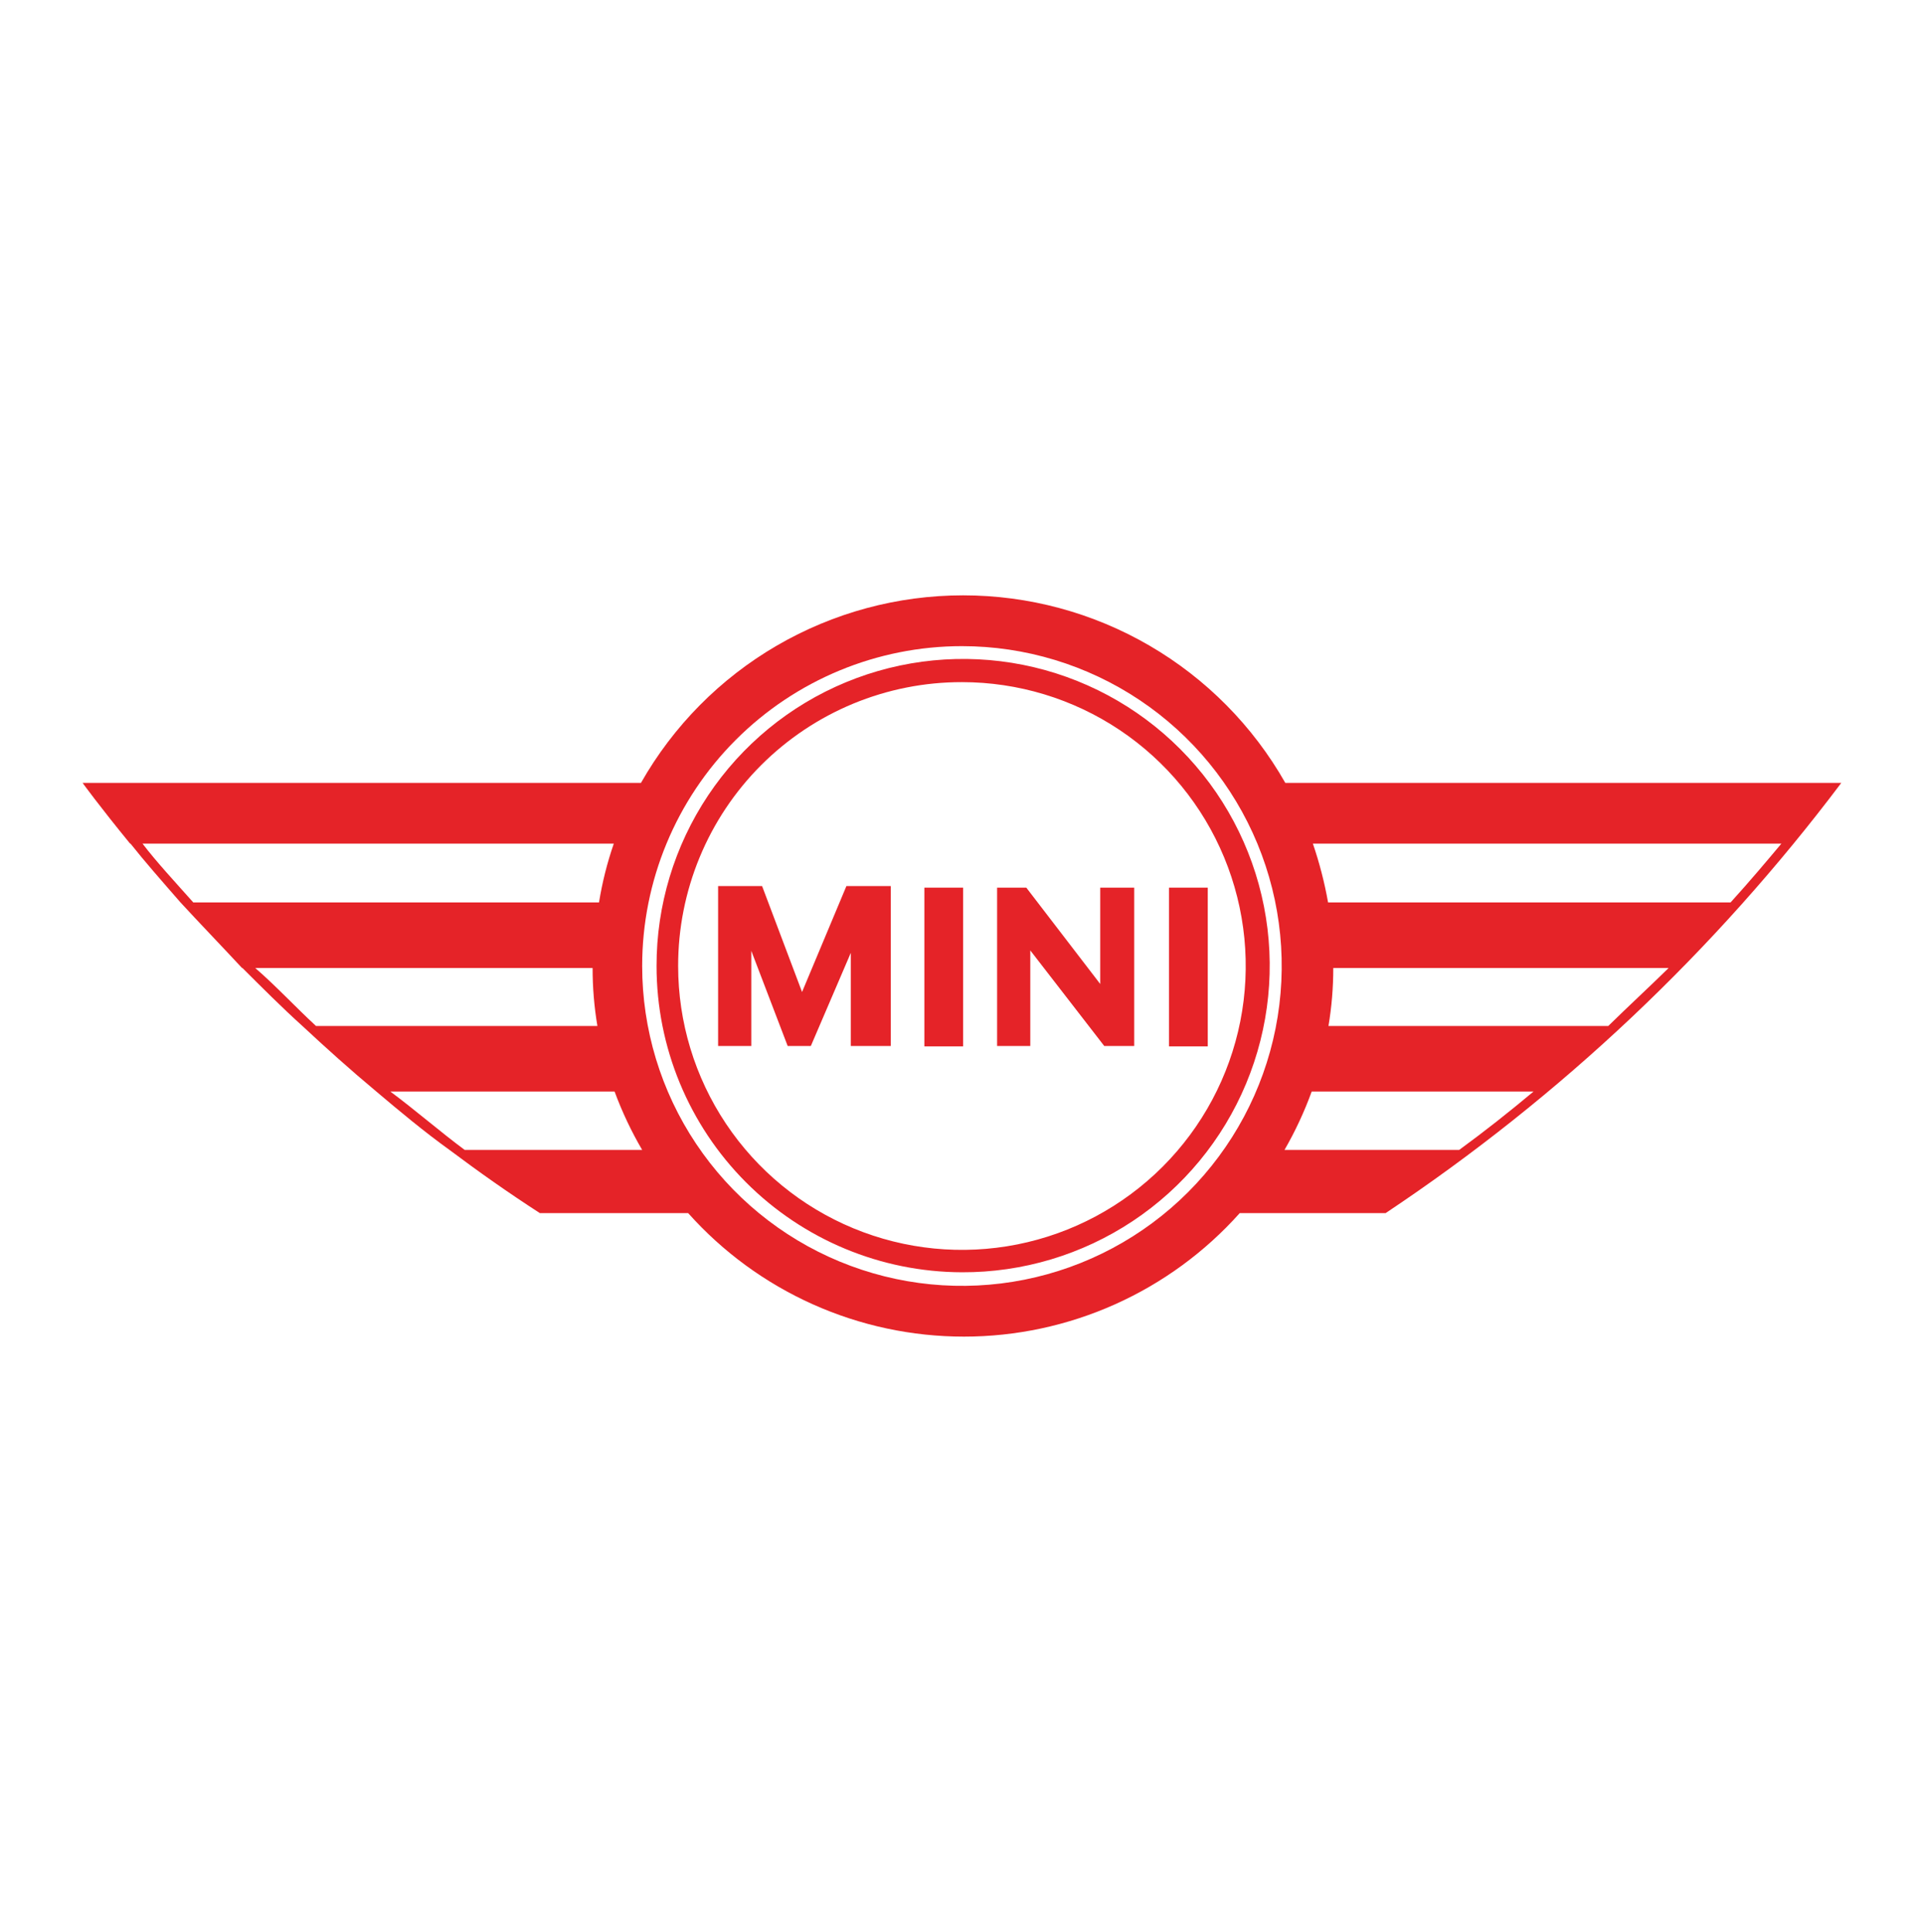 <svg width="227" height="228" viewBox="0 0 227 228" fill="none" xmlns="http://www.w3.org/2000/svg">
<g clip-path="url(#clip0_32_480)">
<path d="M113.552 150.143C120.717 150.171 127.73 148.071 133.701 144.11C139.672 140.148 144.333 134.503 147.092 127.89C149.852 121.277 150.586 113.993 149.202 106.962C147.818 99.932 144.377 93.47 139.317 88.397C134.257 83.323 127.804 79.866 120.777 78.463C113.75 77.061 106.464 77.776 99.844 80.518C93.224 83.26 87.567 87.906 83.589 93.867C79.612 99.827 77.494 106.834 77.503 114C77.503 123.57 81.298 132.748 88.056 139.524C94.814 146.299 103.982 150.118 113.552 150.143ZM113.552 80.5C120.178 80.5 126.655 82.464 132.164 86.145C137.673 89.826 141.967 95.059 144.502 101.18C147.038 107.301 147.701 114.037 146.409 120.536C145.116 127.034 141.925 133.004 137.24 137.689C132.555 142.374 126.586 145.564 120.087 146.857C113.589 148.15 106.853 147.486 100.732 144.951C94.61 142.415 89.378 138.121 85.697 132.612C82.016 127.103 80.051 120.626 80.051 114C80.045 109.599 80.907 105.24 82.589 101.173C84.27 97.105 86.737 93.41 89.849 90.298C92.962 87.186 96.657 84.718 100.724 83.037C104.792 81.356 109.151 80.493 113.552 80.5Z" fill="#E52328"/>
<path d="M15.409 99.562C17.014 101.591 19.042 103.903 21.307 106.498C23.478 108.857 26.026 111.499 28.573 114.236H28.621C30.791 116.406 33.339 118.954 35.698 121.078C38.435 123.625 41.313 126.221 44.427 128.816C47.164 131.128 50.042 133.534 53.062 135.705C56.459 138.253 59.998 140.753 63.725 143.16H81.231C85.325 147.745 90.341 151.414 95.952 153.926C101.562 156.438 107.64 157.737 113.788 157.737C119.935 157.737 126.013 156.438 131.623 153.926C137.234 151.414 142.25 147.745 146.345 143.16H163.567C184.235 129.395 202.422 112.229 217.356 92.39H151.723C147.905 85.669 142.375 80.081 135.694 76.193C129.014 72.305 121.423 70.257 113.693 70.257C105.964 70.257 98.373 72.305 91.692 76.193C85.012 80.081 79.481 85.669 75.663 92.39H9.747C9.747 92.39 11.729 95.126 15.362 99.562H15.409ZM37.303 121.078C34.896 118.86 32.584 116.359 30.131 114.236H69.954C69.951 116.528 70.14 118.817 70.52 121.078H37.303ZM189.848 121.078H156.819C157.199 118.817 157.388 116.528 157.386 114.236H196.973C194.614 116.548 192.254 118.718 189.848 121.078ZM210.279 99.562C208.58 101.591 206.598 103.95 204.286 106.498H156.772C156.353 104.143 155.754 101.824 154.979 99.562H210.279ZM154.838 128.816H181.025C178.146 131.222 175.221 133.534 172.248 135.705H151.629C152.897 133.506 153.97 131.201 154.838 128.816ZM113.552 76.253C121.017 76.253 128.315 78.467 134.523 82.614C140.73 86.762 145.569 92.657 148.426 99.555C151.283 106.452 152.03 114.042 150.574 121.364C149.117 128.686 145.522 135.412 140.243 140.691C134.964 145.97 128.238 149.565 120.916 151.022C113.594 152.478 106.004 151.731 99.106 148.874C92.209 146.017 86.314 141.179 82.166 134.971C78.018 128.764 75.805 121.466 75.805 114C75.805 103.989 79.781 94.388 86.861 87.309C93.939 80.23 103.541 76.253 113.552 76.253ZM75.805 135.705H54.855C51.929 133.534 49.004 130.986 46.079 128.816H72.549C73.43 131.203 74.52 133.508 75.805 135.705ZM72.454 99.562C71.674 101.819 71.09 104.14 70.709 106.498H22.817C20.552 103.95 18.523 101.779 16.825 99.562H72.454Z" fill="#E52328"/>
<path d="M113.693 104.752H109.116V123.484H113.693V104.752Z" fill="#E52328"/>
<path d="M95.716 123.437L100.435 112.443V123.437H105.153V104.563H99.916L94.678 117.067L89.96 104.563H84.769V123.437H88.686V112.207L92.98 123.437H95.716Z" fill="#E52328"/>
<path d="M121.62 112.16L130.349 123.437H133.888V104.752H129.877V116.123L121.148 104.752H117.704V123.437H121.62V112.16Z" fill="#E52328"/>
<path d="M142.57 104.752H137.993V123.484H142.57V104.752Z" fill="#E52328"/>
</g>
<defs>
<clipPath id="clip0_32_480">
<rect width="226.483" height="226.483" fill="white" transform="translate(0.31 0.759)"/>
</clipPath>
</defs>
</svg>
